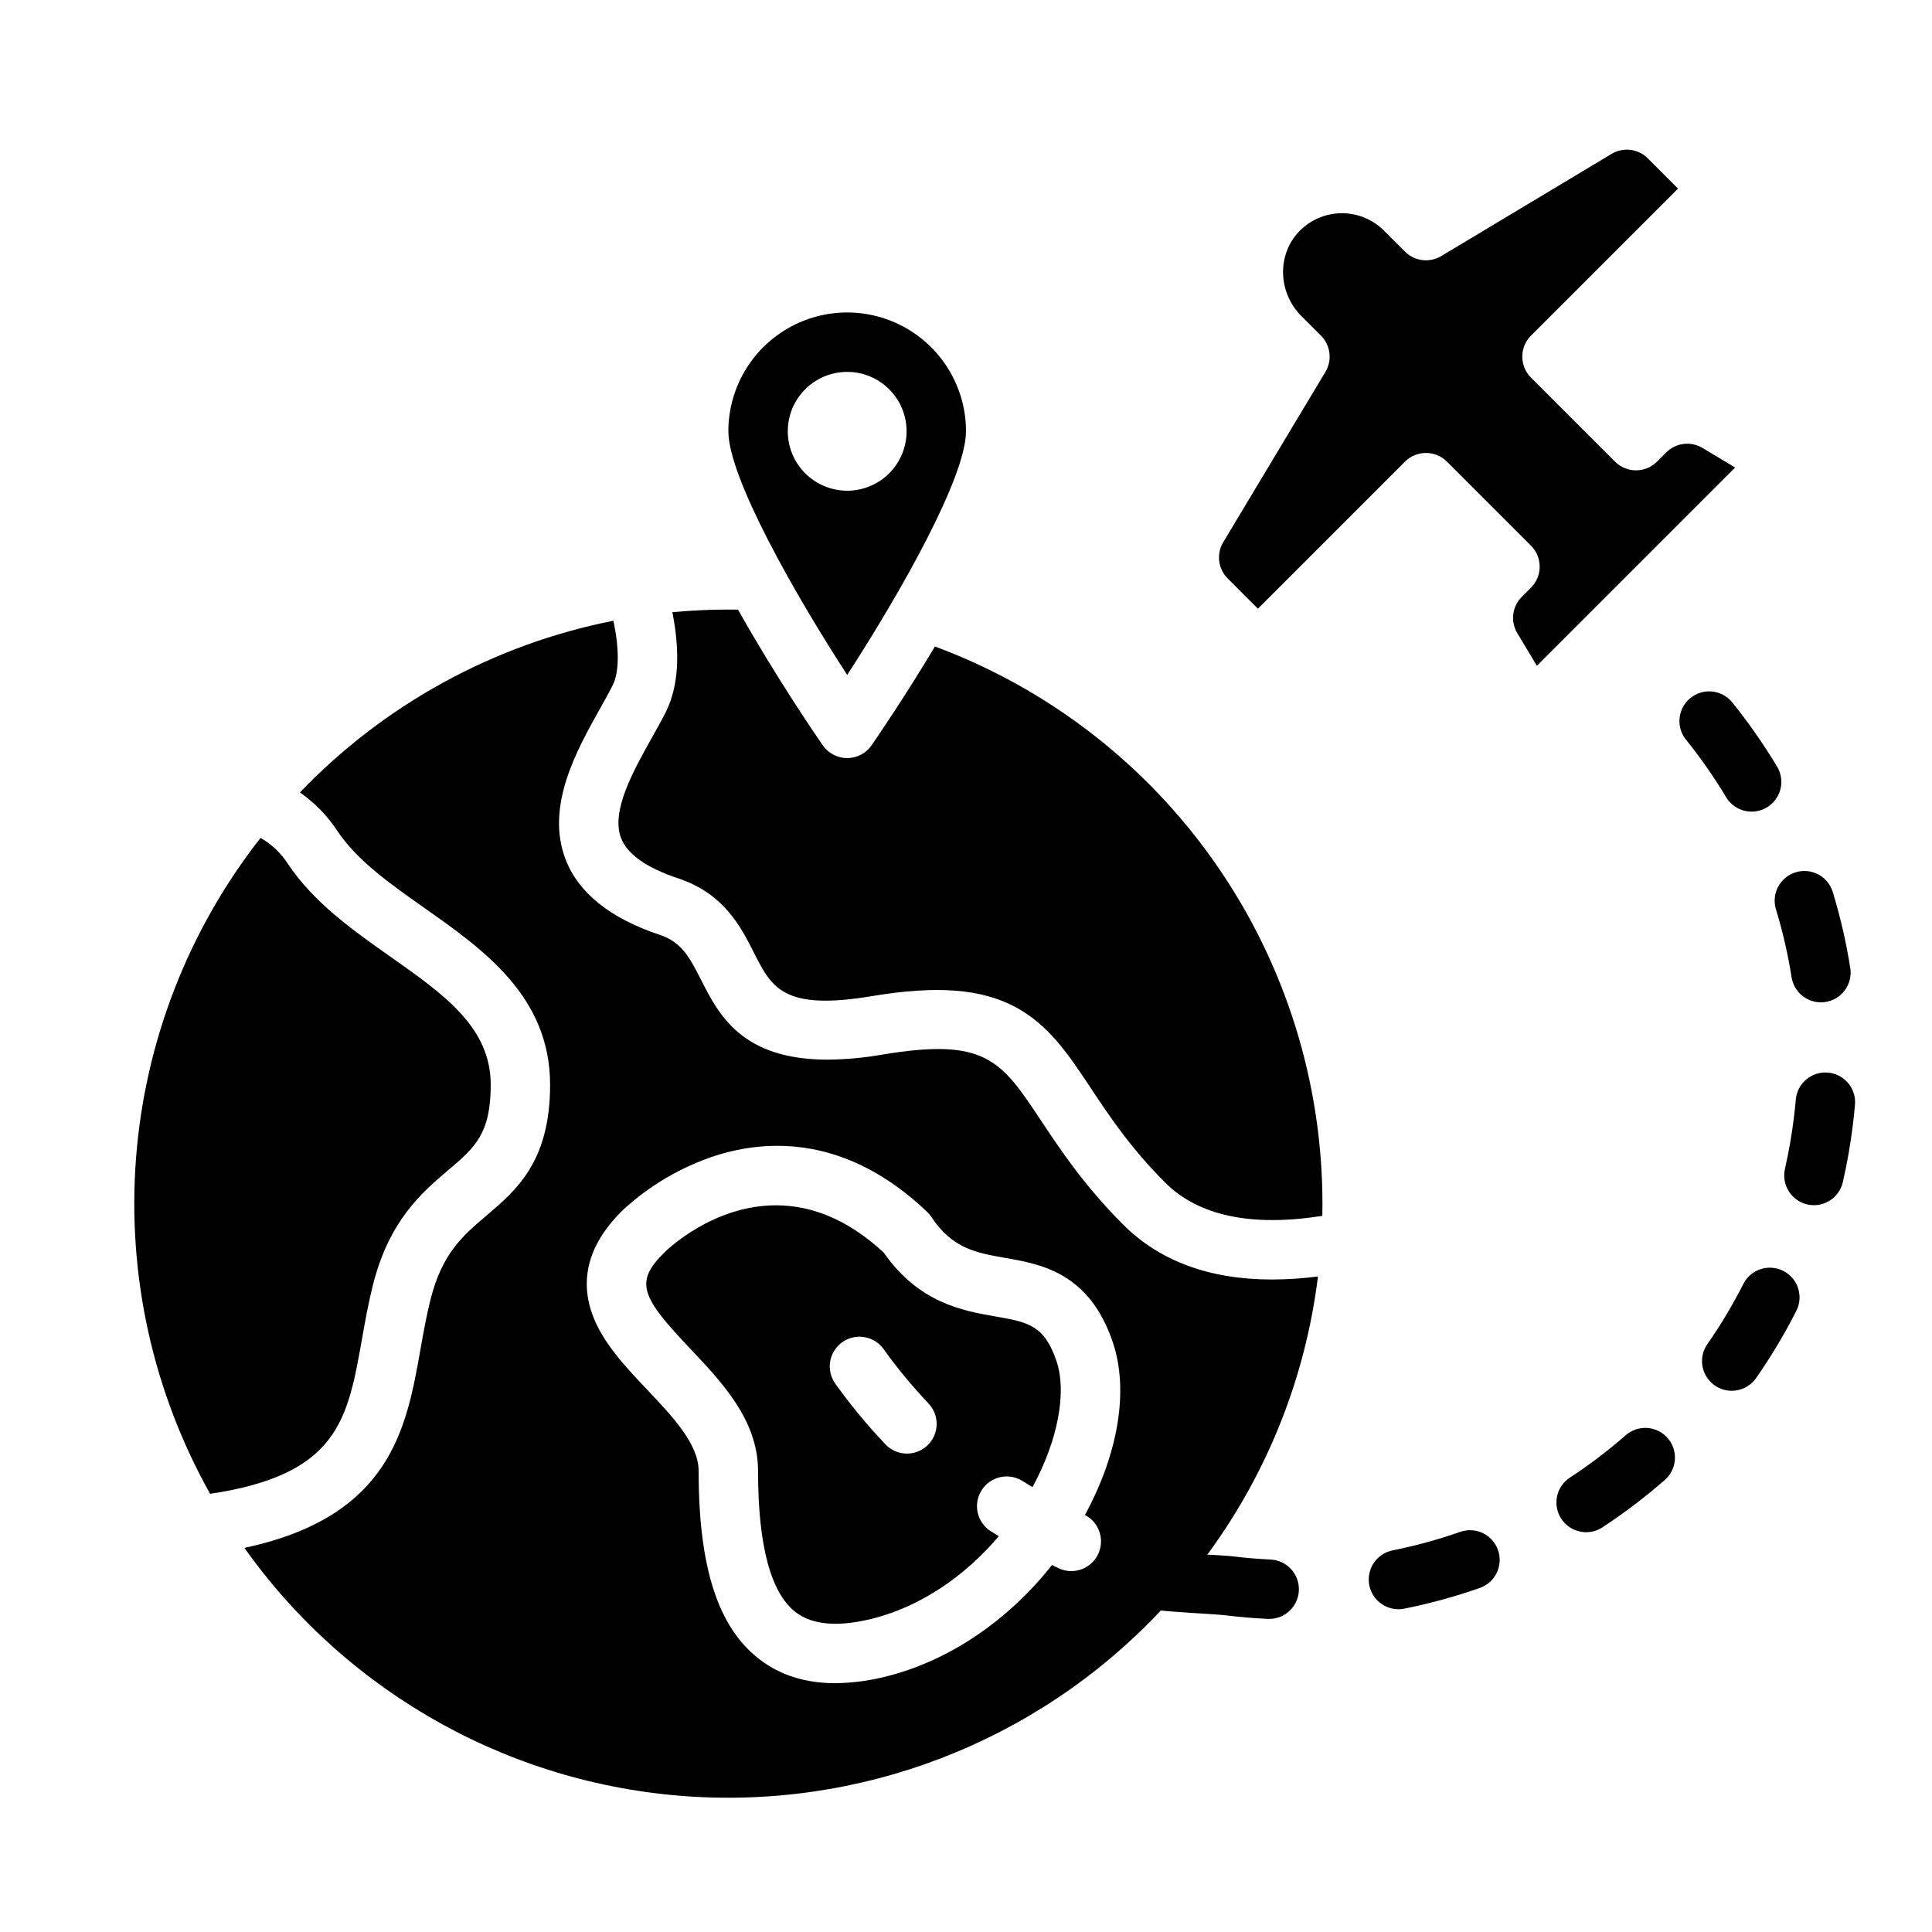 <?xml version="1.0" encoding="UTF-8"?>
<!-- Uploaded to: SVG Repo, www.svgrepo.com, Generator: SVG Repo Mixer Tools -->
<svg fill="#000000" width="800px" height="800px" version="1.1" viewBox="144 144 512 512" xmlns="http://www.w3.org/2000/svg">
 <g>
  <path d="m464.32 555.5c15.73-21.543 25.695-46.746 28.953-73.223-4.027 0.523-8.086 0.789-12.145 0.805-16.562 0-29.785-4.859-39.469-14.543-10.312-10.312-16.648-19.852-21.734-27.516-10.688-16.094-14.688-22.113-42.254-17.52v0.004c-4.742 0.828-9.543 1.266-14.359 1.309-22.801 0-28.879-11.992-33.512-21.137-3.227-6.367-5.332-10.062-11.016-11.957-13.082-4.359-21.453-11.07-24.887-19.945-5.43-14.039 2.961-29.004 9.09-39.934 1.258-2.246 2.445-4.363 3.371-6.215 1.754-3.504 1.793-9.57 0.207-17.129-31.711 6.277-60.719 22.164-83.078 45.508 3.91 2.715 7.258 6.152 9.867 10.133 5.277 7.914 13.988 14.051 23.207 20.547 15.574 10.969 33.223 23.406 33.223 46.801 0 20.324-8.93 27.914-16.809 34.609-6.348 5.394-11.828 10.051-14.914 22.406-1.082 4.328-1.879 8.816-2.644 13.152-3.695 20.859-7.844 44.258-46.641 52.551h-0.004c27.746 39.074 71.797 63.363 119.65 65.977 47.852 2.609 94.285-16.742 126.12-52.566zm-155.22-90.863c7.055-6.492 15.422-11.398 24.535-14.375 13.836-4.402 34.793-5.394 56.047 14.891 0.422 0.398 0.797 0.844 1.117 1.328 5.617 8.426 11.824 9.512 19.68 10.891 9.402 1.645 22.277 3.902 28.469 22.477 4.195 12.582 1.484 29.215-7.426 45.645v-0.004c3.766 1.949 5.312 6.531 3.5 10.363-1.816 3.832-6.34 5.539-10.234 3.859-0.672-0.309-1.336-0.641-2.008-0.961-11.457 14.512-26.863 25.109-43.23 29.344h0.004c-4.637 1.25-9.414 1.914-14.219 1.969-7.906 0-14.645-2.133-20.137-6.387-10.953-8.477-16.055-24.32-16.055-49.852 0-7.137-6.91-14.438-13.594-21.496-5.867-6.199-11.934-12.605-14.609-20.105-3.441-9.668-0.695-18.945 8.16-27.586z"/>
  <path d="m344.89 533.82c0 19.711 3.344 32.297 9.949 37.406 4.492 3.477 11.48 4.023 20.777 1.621 12.301-3.18 23.977-10.984 33.082-21.746-0.715-0.441-1.441-0.867-2.148-1.32h-0.004c-1.758-1.125-3-2.902-3.449-4.938-0.453-2.039-0.074-4.176 1.051-5.934 2.34-3.664 7.207-4.738 10.871-2.402 0.855 0.547 1.727 1.066 2.598 1.594 0.012-0.02 0.023-0.039 0.035-0.059 6.668-12.266 9.105-24.992 6.363-33.227-3.223-9.664-7.578-10.43-16.25-11.945-8.574-1.5-20.262-3.547-29.539-16.891-10.117-9.418-19.965-12.559-28.586-12.559-16.641 0-28.734 11.68-29.496 12.434l-0.043 0.039c-8.191 7.984-6.012 11.98 6.887 25.602 8.391 8.867 17.902 18.914 17.902 32.324zm22.301-34.109c3.535-2.527 8.453-1.715 10.98 1.824 3.609 5.039 7.562 9.828 11.828 14.324 1.465 1.508 2.269 3.543 2.227 5.648-0.043 2.102-0.926 4.102-2.453 5.551s-3.57 2.227-5.672 2.156c-2.102-0.066-4.094-0.973-5.523-2.519-4.766-5.023-9.18-10.371-13.207-16-1.215-1.699-1.707-3.809-1.367-5.871 0.344-2.059 1.488-3.898 3.188-5.113z"/>
  <path d="m400 258.3c0-11.25-6.004-21.645-15.746-27.27-9.742-5.625-21.746-5.625-31.488 0s-15.742 16.02-15.742 27.27c0 12.102 17.309 42.723 31.488 64.559 14.176-21.832 31.488-52.453 31.488-64.559zm-47.23 0h-0.004c0-4.176 1.66-8.18 4.613-11.133s6.957-4.609 11.133-4.609 8.18 1.656 11.133 4.609 4.609 6.957 4.609 11.133-1.656 8.18-4.609 11.133-6.957 4.613-11.133 4.613c-4.176-0.004-8.176-1.668-11.129-4.617-2.949-2.953-4.613-6.953-4.617-11.129z"/>
  <path d="m323.77 376.79c12.098 4.035 16.523 12.762 20.078 19.777 4.68 9.23 7.773 15.328 31.242 11.414 17.246-2.875 29.008-1.961 38.129 2.965 8.785 4.746 13.902 12.453 19.828 21.375 4.945 7.449 10.551 15.891 19.754 25.094 8.816 8.816 22.812 11.754 41.625 8.805 0.023-1.078 0.043-2.156 0.043-3.238l-0.008 0.004c0-32.152-9.84-63.535-28.195-89.93-18.359-26.398-44.355-46.543-74.5-57.73-7.871 13.168-15.062 23.691-16.777 26.176-1.469 2.129-3.891 3.398-6.477 3.398-2.586 0-5.008-1.27-6.481-3.398-2.121-3.07-12.629-18.461-22.441-35.938-0.855-0.016-1.715-0.027-2.566-0.027-5.004 0-9.953 0.246-14.84 0.703 2.164 10.91 1.594 19.785-1.734 26.438-1.09 2.18-2.367 4.457-3.719 6.867-4.856 8.66-10.895 19.43-8.141 26.555 1.656 4.293 6.762 7.887 15.18 10.691z"/>
  <path d="m199.69 539.88c33.852-5.07 36.438-19.551 40.23-40.969 0.816-4.606 1.66-9.363 2.875-14.227 4.316-17.258 13.008-24.645 19.992-30.582 7.023-5.965 11.262-9.57 11.262-22.609 0-15.227-12.301-23.895-26.543-33.926-9.996-7.043-20.332-14.324-27.238-24.684-1.82-2.828-4.301-5.168-7.227-6.824-19.137 24.422-30.617 53.957-32.992 84.891-2.379 30.934 4.457 61.875 19.641 88.93z"/>
  <path d="m571.07 184.79-45.125 27.07c-3.094 1.859-7.059 1.375-9.613-1.18l-5.566-5.566c-2.984-2.984-7.043-4.644-11.266-4.609-4.219 0.035-8.25 1.762-11.184 4.797-5.938 6.133-5.688 16.211 0.566 22.461l5.184 5.184c2.551 2.555 3.039 6.519 1.18 9.617l-27.074 45.121c-1.863 3.098-1.375 7.062 1.18 9.617l8.008 8.008 38.965-38.965h0.004c3.074-3.074 8.055-3.074 11.129 0l22.266 22.266v-0.004c3.074 3.074 3.074 8.059 0 11.133l-2.441 2.441c-2.555 2.555-3.043 6.519-1.18 9.617l5.188 8.645 52.539-52.539-8.645-5.188-0.004 0.004c-3.094-1.863-7.062-1.379-9.613 1.18l-2.441 2.441c-3.074 3.074-8.059 3.074-11.133 0l-22.266-22.262c-3.074-3.074-3.074-8.059 0-11.133l38.965-38.965-8.008-8.008h0.004c-2.555-2.559-6.523-3.047-9.617-1.184z"/>
  <path d="m480.36 573.03c-0.125 0-0.25 0-0.375-0.008-3.719-0.176-7.484-0.492-11.191-0.945-3.141-0.383-15.164-0.871-18.266-1.445h-0.004c-4.273-0.797-7.094-4.906-6.297-9.18 0.793-4.273 4.902-7.094 9.18-6.301 2.781 0.52 14.473 0.953 17.289 1.297 3.32 0.406 6.691 0.688 10.027 0.844v0.004c4.266 0.199 7.594 3.769 7.496 8.043-0.098 4.269-3.586 7.684-7.859 7.691z"/>
  <path d="m514.6 570.46c-4.047-0.004-7.434-3.074-7.832-7.102-0.395-4.027 2.328-7.703 6.297-8.492 6.07-1.215 12.047-2.856 17.887-4.902 4.102-1.438 8.598 0.719 10.035 4.824 1.441 4.102-0.719 8.594-4.82 10.035-6.535 2.293-13.219 4.121-20.008 5.484-0.512 0.102-1.035 0.152-1.559 0.152z"/>
  <path d="m564.35 550.05c-3.481 0.004-6.551-2.281-7.551-5.617-0.996-3.336 0.316-6.93 3.227-8.84 5.184-3.398 10.125-7.152 14.793-11.23 1.57-1.383 3.625-2.078 5.711-1.941 2.086 0.137 4.031 1.098 5.406 2.672 1.375 1.574 2.07 3.629 1.93 5.715-0.141 2.086-1.105 4.031-2.684 5.402-5.211 4.559-10.73 8.75-16.52 12.551-1.281 0.84-2.781 1.289-4.312 1.289z"/>
  <path d="m602.92 512.57c-2.93 0-5.617-1.633-6.973-4.234-1.355-2.598-1.152-5.738 0.523-8.141 3.547-5.082 6.731-10.406 9.535-15.934 1.965-3.879 6.703-5.426 10.582-3.461 3.879 1.965 5.426 6.703 3.461 10.582-3.137 6.18-6.699 12.133-10.664 17.82-1.473 2.113-3.887 3.371-6.465 3.367z"/>
  <path d="m624.71 463.39c-2.398-0.004-4.664-1.094-6.156-2.969-1.496-1.871-2.059-4.324-1.527-6.66 1.035-4.543 1.836-9.133 2.398-13.758 0.184-1.52 0.348-3.062 0.48-4.594v-0.004c0.379-4.332 4.195-7.535 8.527-7.156 4.332 0.379 7.535 4.195 7.156 8.527-0.148 1.707-0.328 3.434-0.535 5.129-0.629 5.164-1.523 10.289-2.68 15.359-0.816 3.578-3.996 6.117-7.664 6.125z"/>
  <path d="m626.56 409.63c-3.871-0.004-7.164-2.824-7.769-6.648-0.965-6.117-2.359-12.16-4.168-18.082-1.211-4.137 1.129-8.48 5.254-9.738 4.121-1.262 8.492 1.027 9.801 5.137 2.023 6.625 3.582 13.387 4.664 20.23 0.328 2.062-0.18 4.172-1.41 5.859-1.227 1.688-3.074 2.82-5.137 3.144-0.41 0.062-0.824 0.098-1.234 0.098z"/>
  <path d="m608.2 359.09c-2.769 0.004-5.336-1.449-6.758-3.824-3.191-5.316-6.742-10.406-10.629-15.23-2.731-3.387-2.199-8.34 1.188-11.07 3.383-2.731 8.34-2.199 11.07 1.188 4.344 5.391 8.312 11.078 11.875 17.016 1.461 2.434 1.5 5.461 0.102 7.926-1.395 2.469-4.008 3.992-6.844 3.996z"/>
 </g>
</svg>